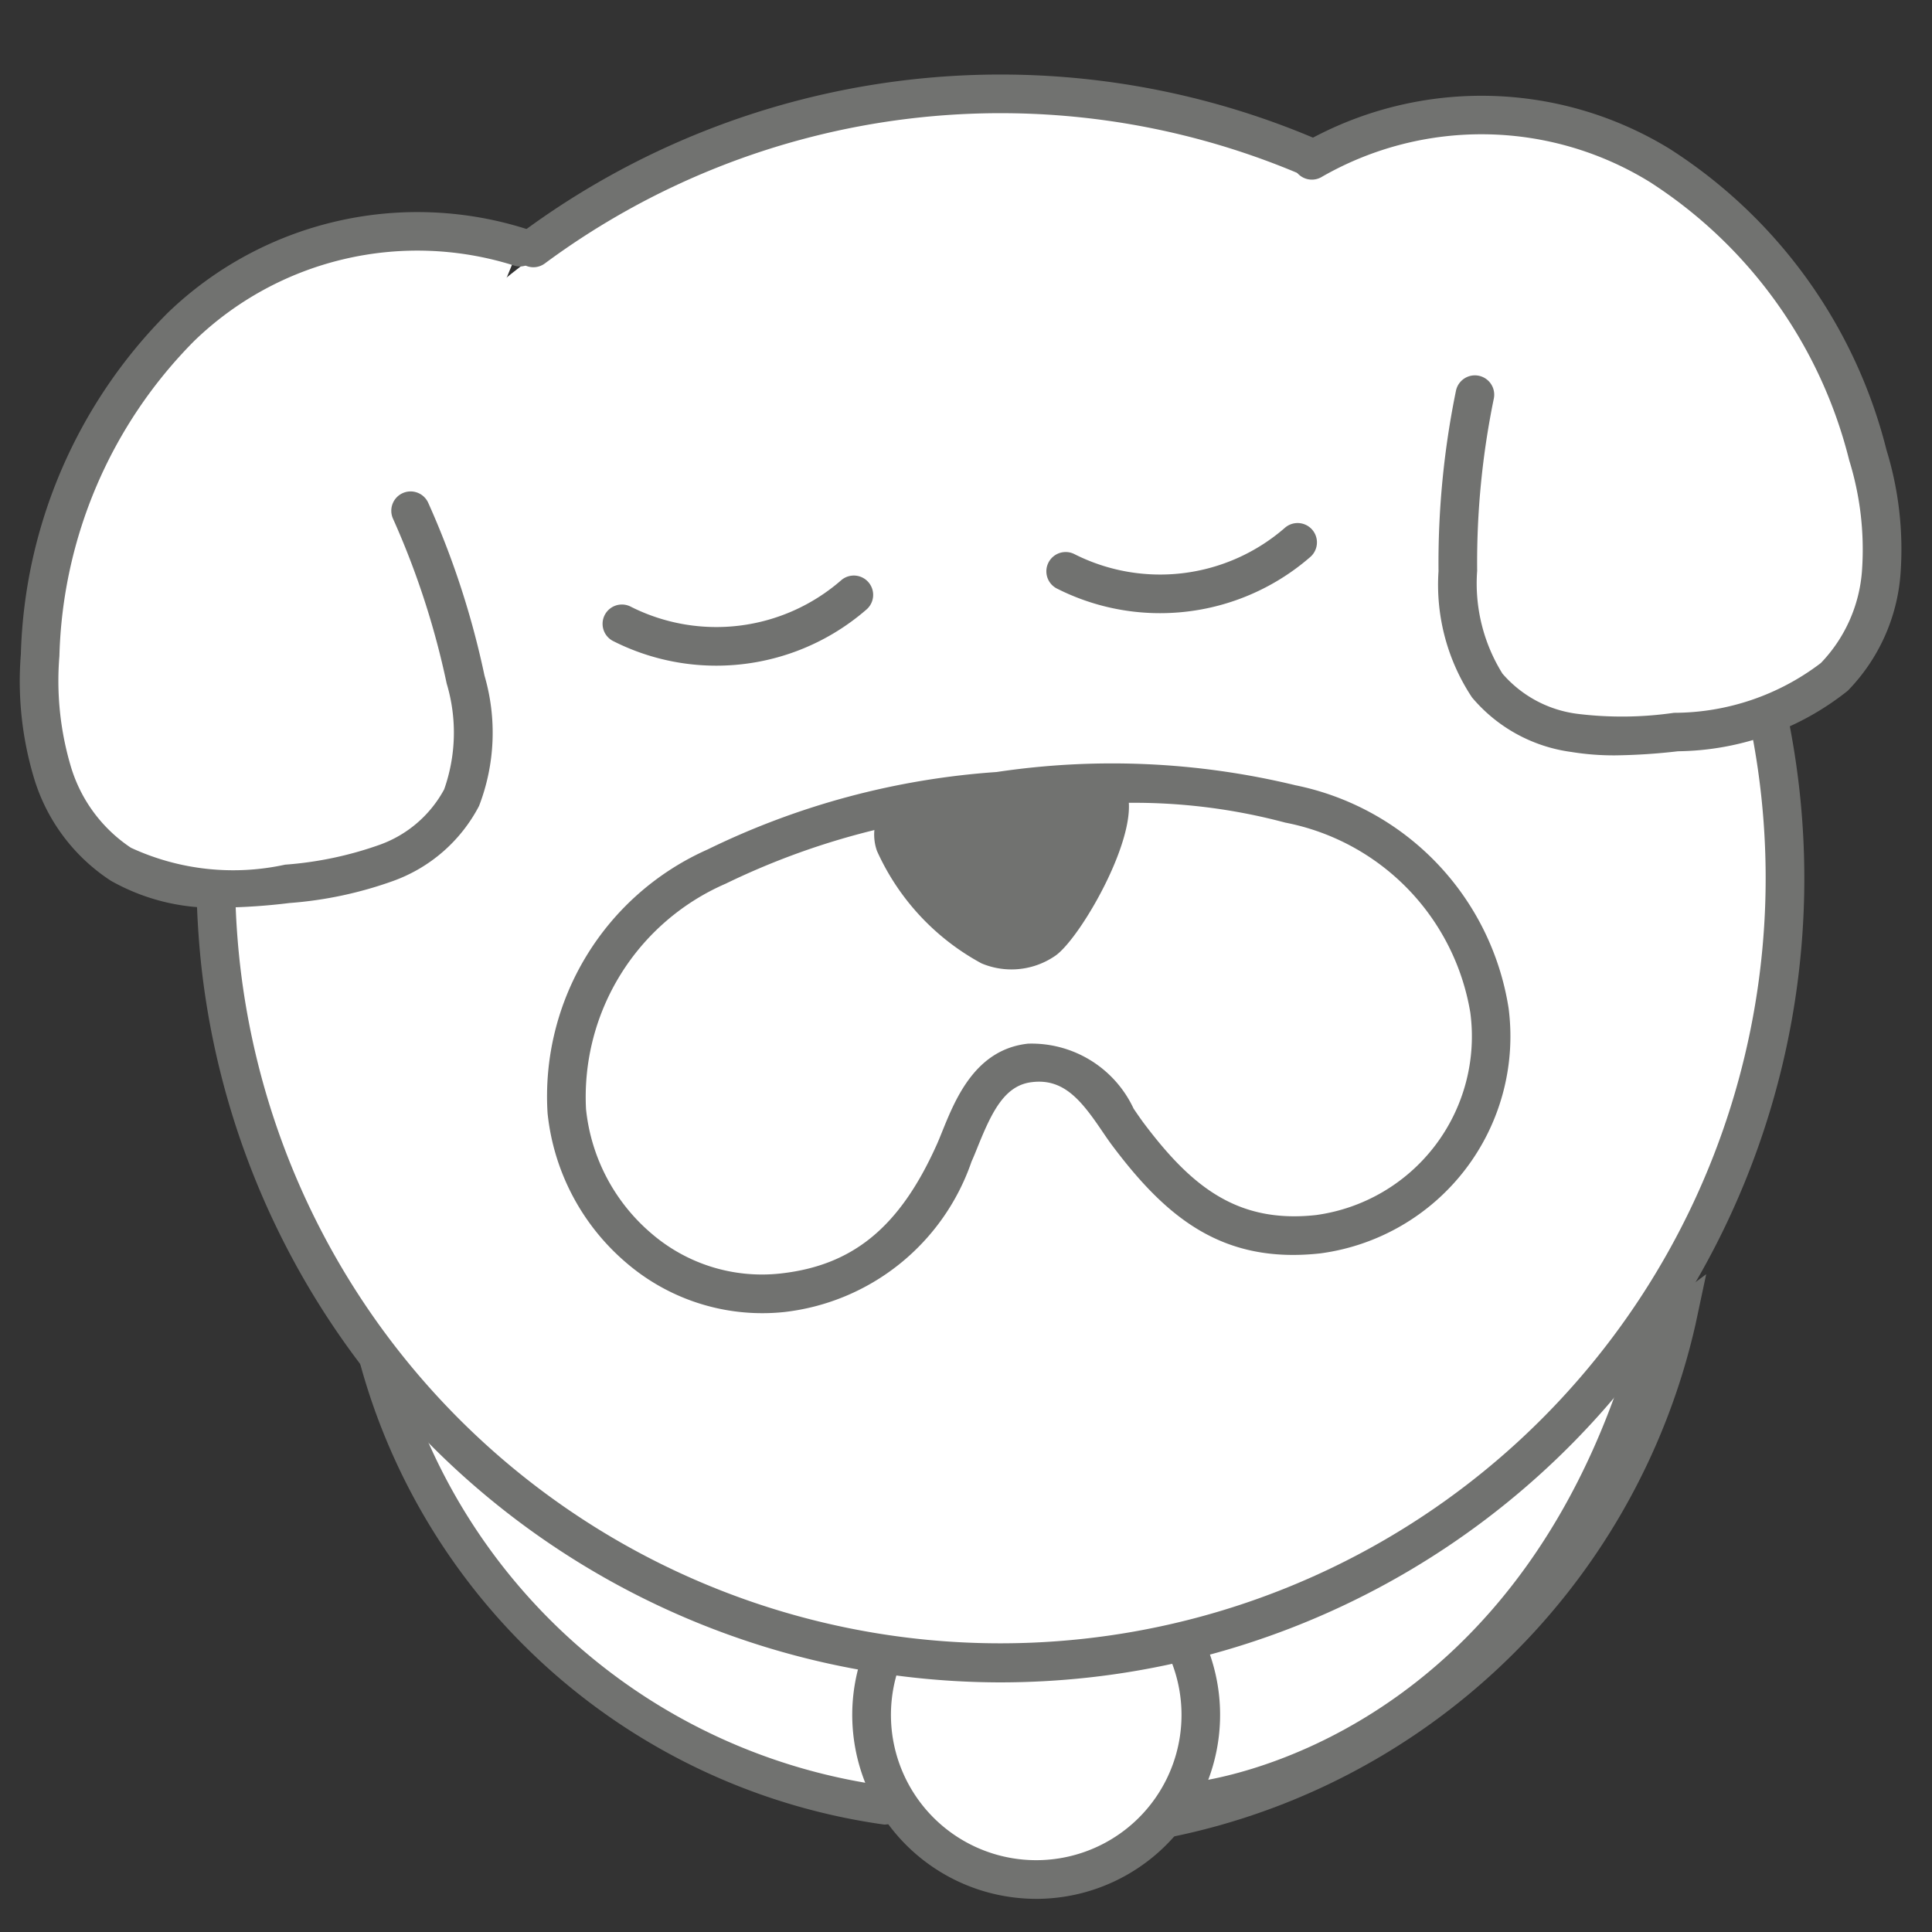 <svg xmlns="http://www.w3.org/2000/svg" width="40" height="40" viewBox="0 0 40 40"><rect x="0" y="0" width="40" height="40" fill="#333333" stroke="none"/><g id="Livello_2" data-name="Livello 2"><g id="SmallMedium"><g id="iconRCCaneSmallMediumOff"><path d="M7.851,27.262A13.512,13.512,0,0,0,19.21,37.425c-.132-.802-.588-5.648-.588-5.648C15.948,33.012,7.851,27.262,7.851,27.262Z" fill="#fff"/><path d="M34.713,27.335a13.512,13.512,0,0,1-11.131,10.412c.115-.805.463-5.659.463-5.659C26.745,33.263,34.713,27.335,34.713,27.335Z" fill="#fff"/><path d="M23.107,38.237l.078-.546c.112-.782.456-5.584.459-5.632l.041-.563.518.225c2.041.891,8.106-3.096,10.27-4.707l.852-.633-.221,1.038A13.983,13.983,0,0,1,23.651,38.141Zm1.301-5.635c-.076,1.041-.256,3.466-.37,4.648a13.216,13.216,0,0,0,10.01-8.945C31.946,29.778,26.973,33.003,24.408,32.602Z" fill="#717270"/><circle cx="21.346" cy="35.518" r="3.478" fill="#fff"/><path d="M21.462,39.314a3.921,3.921,0,0,1-.438-.025,3.809,3.809,0,0,1-3.355-4.213,3.846,3.846,0,0,1,.241-.966.4.4,0,0,1,.744.294,3.026,3.026,0,0,0-.189.763,3.008,3.008,0,1,0,5.657-1.051.4.4,0,1,1,.709-.37,3.81,3.81,0,0,1-3.37,5.568Z" fill="#717270"/><path d="M18.325,37.776a.22.22,0,0,1-.032-.002A13.132,13.132,0,0,1,7.444,28.188a.4.4,0,0,1,.766-.23,12.122,12.122,0,0,0,10.146,9.019.4.4,0,0,1-.03.798Z" fill="#717270"/><path d="M24.671,37.705a.4.4,0,0,1-.038-.798c.291-.029,7.138-.813,9.374-9.92a.4.4,0,0,1,.777.191c-1.238,5.043-3.898,7.634-5.911,8.921a10.302,10.302,0,0,1-4.162,1.605C24.697,37.705,24.685,37.705,24.671,37.705Z" fill="#717270"/><circle cx="20.684" cy="18.331" r="16.196" fill="#fff"/><path d="M11.043,5.533a.4.4,0,0,1-.238-.721,16.662,16.662,0,0,1,16.366-1.968.4.4,0,1,1-.311.737,15.865,15.865,0,0,0-15.579,1.873A.4.4,0,0,1,11.043,5.533Z" fill="#717270"/><path d="M20.703,34.832A16.668,16.668,0,0,1,4.168,19.996c-.049-.455-.08-.914-.094-1.364a.4.4,0,0,1,.388-.411.406.406,0,0,1,.412.389q.018.646.089,1.3a15.844,15.844,0,1,0,31.123-5.562.4.4,0,0,1,.777-.193,16.942,16.942,0,0,1,.395,2.223A16.644,16.644,0,0,1,22.523,34.733,16.858,16.858,0,0,1,20.703,34.832Z" fill="#717270"/><path d="M10.752,5.113A7.037,7.037,0,0,0,3.746,6.769a10.001,10.001,0,0,0-2.916,6.792,6.723,6.723,0,0,0,.249,2.412,3.49,3.49,0,0,0,1.422,1.919,5.386,5.386,0,0,0,3.446.406A7.81,7.81,0,0,0,8.002,17.864a2.867,2.867,0,0,0,1.554-1.349,3.863,3.863,0,0,0,.082-2.446,17.214,17.214,0,0,0-1.135-3.489" fill="#fff"/><path d="M4.599,18.791a4.321,4.321,0,0,1-2.307-.558A3.865,3.865,0,0,1,.7,16.096a6.967,6.967,0,0,1-.268-2.555A10.41,10.41,0,0,1,3.473,6.477a7.45,7.45,0,0,1,7.415-1.74.4.4,0,1,1-.272.752,6.643,6.643,0,0,0-6.596,1.571,9.614,9.614,0,0,0-2.79,6.521A6.22,6.22,0,0,0,1.461,15.85a3.074,3.074,0,0,0,1.25,1.702,5.039,5.039,0,0,0,3.191.35A7.473,7.473,0,0,0,7.853,17.493a2.46,2.46,0,0,0,1.343-1.15,3.533,3.533,0,0,0,.052-2.191,16.869,16.869,0,0,0-1.109-3.408.4.4,0,1,1,.73-.327,17.604,17.604,0,0,1,1.162,3.57,4.216,4.216,0,0,1-.113,2.7,3.246,3.246,0,0,1-1.766,1.548,8.133,8.133,0,0,1-2.159.461A12.526,12.526,0,0,1,4.599,18.791Z" fill="#717270"/><path d="M27.16,3.32a7.037,7.037,0,0,1,7.198.103,10.001,10.001,0,0,1,4.314,6.002,6.722,6.722,0,0,1,.278,2.409,3.49,3.49,0,0,1-.973,2.181A5.386,5.386,0,0,1,34.7,15.156a7.81,7.81,0,0,1-2.1.019,2.867,2.867,0,0,1-1.809-.982,3.863,3.863,0,0,1-.609-2.37,17.215,17.215,0,0,1,.354-3.652" fill="#fff"/><path d="M33.44,15.639a5.475,5.475,0,0,1-.905-.07,3.247,3.247,0,0,1-2.059-1.13,4.221,4.221,0,0,1-.693-2.612A17.738,17.738,0,0,1,30.144,8.091a.4.4,0,1,1,.784.161,16.87,16.87,0,0,0-.345,3.567,3.53,3.53,0,0,0,.524,2.128,2.457,2.457,0,0,0,1.559.833,7.514,7.514,0,0,0,1.992-.022,5.026,5.026,0,0,0,3.041-1.031,3.076,3.076,0,0,0,.853-1.932,6.228,6.228,0,0,0-.266-2.265A9.605,9.605,0,0,0,34.154,3.766a6.638,6.638,0,0,0-6.779-.109.4.4,0,1,1-.428-.676,7.455,7.455,0,0,1,7.616.097,10.412,10.412,0,0,1,4.495,6.239,6.995,6.995,0,0,1,.291,2.554A3.875,3.875,0,0,1,38.255,14.302a5.746,5.746,0,0,1-3.513,1.252A12.48,12.48,0,0,1,33.44,15.639Z" fill="#717270"/><path d="M15.769,27.188a4.321,4.321,0,0,1-2.795-1.037,4.703,4.703,0,0,1-1.637-3.102,5.591,5.591,0,0,1,3.312-5.461A16.135,16.135,0,0,1,20.632,15.984a16.147,16.147,0,0,1,6.189.274,5.592,5.592,0,0,1,4.413,4.616,4.534,4.534,0,0,1-3.898,5.076c-2.03.223-3.192-.741-4.323-2.253h0c-.066-.089-.134-.19-.206-.295-.427-.63-.79-1.076-1.438-.998-.566.062-.83.609-1.118,1.318-.047.117-.091.227-.136.326a4.656,4.656,0,0,1-3.875,3.116A4.348,4.348,0,0,1,15.769,27.188Zm7.543-10.565a23.931,23.931,0,0,0-2.592.157,15.415,15.415,0,0,0-5.696,1.516,4.813,4.813,0,0,0-2.891,4.667,3.905,3.905,0,0,0,1.357,2.577,3.503,3.503,0,0,0,2.663.827c1.502-.164,2.469-.956,3.233-2.65.041-.089.081-.19.124-.296.273-.675.687-1.695,1.773-1.813a2.331,2.331,0,0,1,2.187,1.345c.065.095.126.185.185.265v.001c.994,1.33,1.946,2.119,3.595,1.937a3.733,3.733,0,0,0,3.191-4.193,4.811,4.811,0,0,0-3.832-3.932A12.135,12.135,0,0,0,23.312,16.622Z" fill="#717270"/><path d="M22.94,16.5c-.237-.448-1.407-.12-2.223-.052-.79.066-1.823.076-2.117.491-.539.76,1.311,2.401,1.876,2.638a1.198,1.198,0,0,0,1.143-.117C22.091,19.137,23.217,17.025,22.94,16.5Z" fill="#717270"/><path d="M20.942,20.071a1.602,1.602,0,0,1-.62-.125,4.957,4.957,0,0,1-2.166-2.33,1.02,1.02,0,0,1,.118-.908c.363-.512,1.235-.573,2.078-.633l.332-.025c.193-.016.406-.048.621-.079.824-.12,1.677-.246,1.989.343h0c.416.788-.905,3.104-1.448,3.476A1.6,1.6,0,0,1,20.942,20.071Zm1.4-3.403a7.484,7.484,0,0,0-.921.095c-.232.034-.463.067-.67.084l-.342.026c-.468.033-1.338.095-1.482.298a.273.273,0,0,0-.002.225,4.382,4.382,0,0,0,1.705,1.812.8.8,0,0,0,.763-.078,5.323,5.323,0,0,0,1.191-2.43A.669.669,0,0,0,22.342,16.668Zm.263.043h0Z" fill="#717270"/><path d="M12.865,12.91a4.335,4.335,0,0,0,4.813-.594" fill="#fff"/><path d="M14.829,13.782A4.725,4.725,0,0,1,12.684,13.267a.4.4,0,0,1,.362-.713,3.933,3.933,0,0,0,4.368-.539.4.4,0,0,1,.527.603,4.738,4.738,0,0,1-3.112,1.164Z" fill="#717270"/><path d="M22.054,11.824a4.335,4.335,0,0,0,4.813-.594" fill="#fff"/><path d="M24.017,12.695a4.725,4.725,0,0,1-2.145-.515.4.4,0,0,1,.362-.713,3.933,3.933,0,0,0,4.368-.539.4.4,0,0,1,.527.603,4.738,4.738,0,0,1-3.112,1.164Z" fill="#717270"/><rect width="40" height="40" fill="none"/></g></g></g></svg>